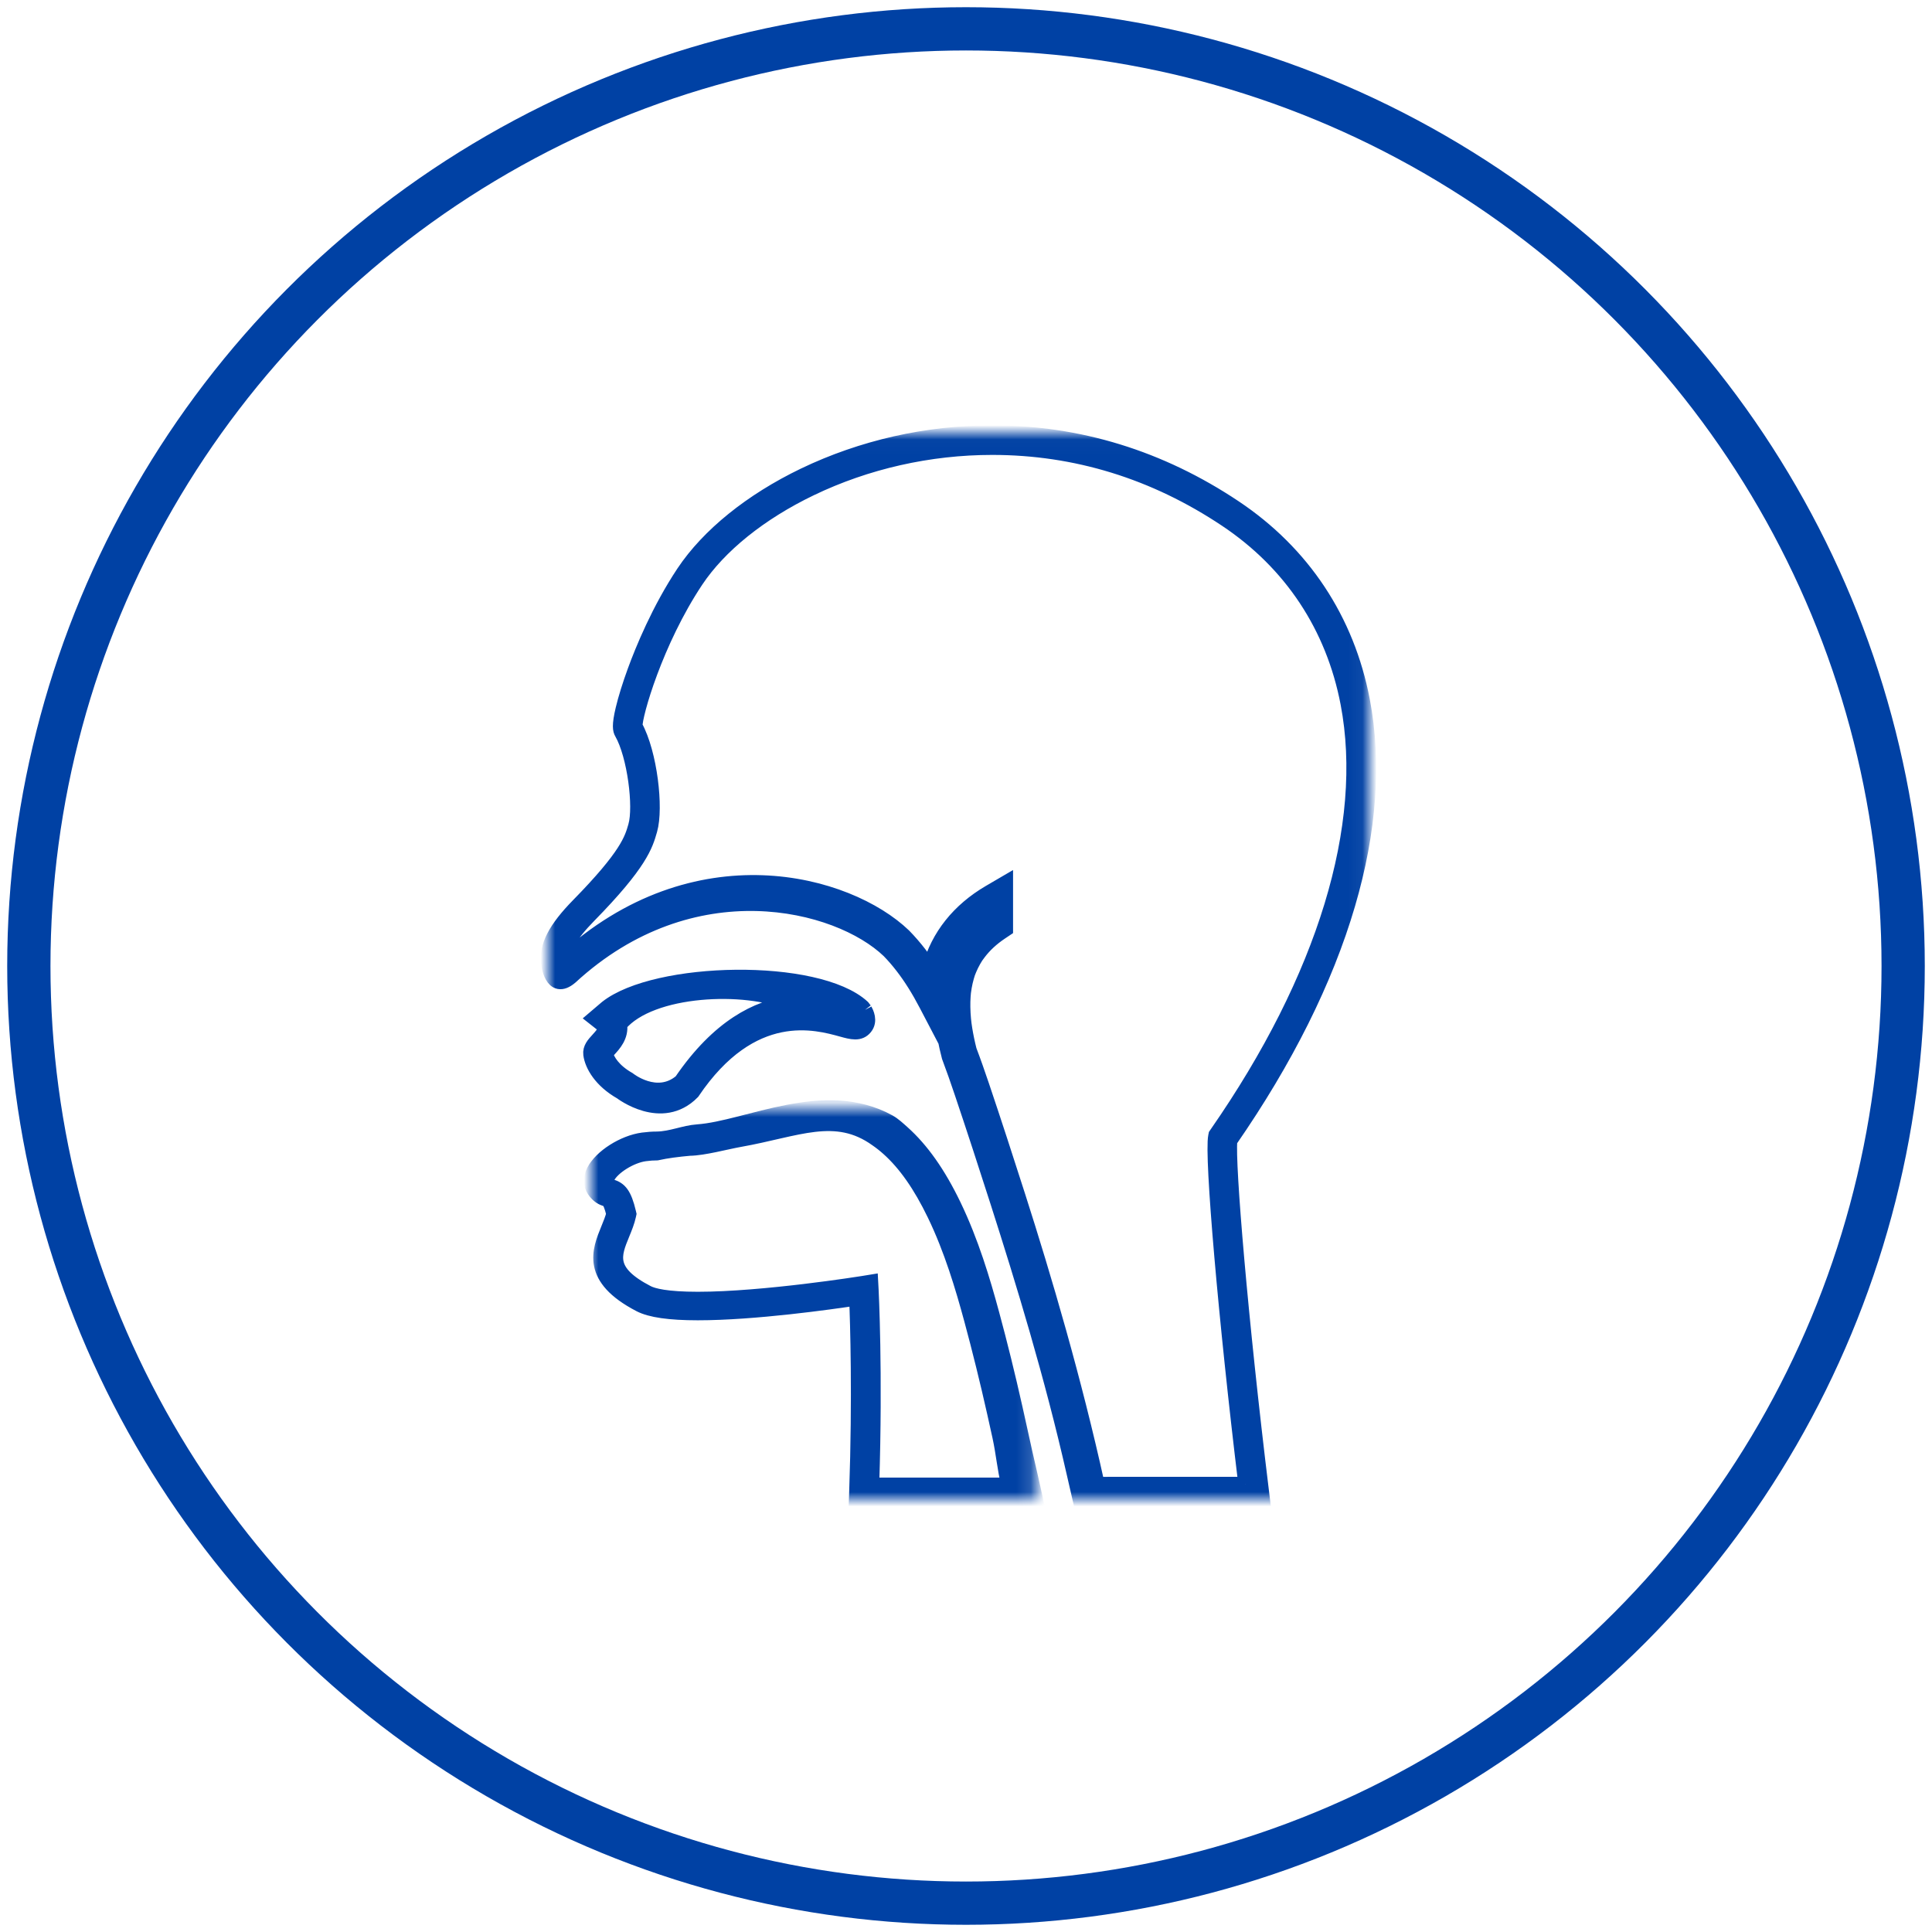 <?xml version="1.0" encoding="UTF-8"?>
<svg width="134px" height="134px" viewBox="0 0 134 134" version="1.1" xmlns="http://www.w3.org/2000/svg" xmlns:xlink="http://www.w3.org/1999/xlink">
    <title>Group 35</title>
    <defs>
        <polygon id="path-1" points="-0.001 0.832 30.842 0.832 30.842 28 -0.001 28"></polygon>
        <polygon id="path-3" points="0 0.018 56.948 0.018 56.948 74 0 74"></polygon>
    </defs>
    <g id="Website" stroke="none" stroke-width="1" fill="none" fill-rule="evenodd">
        <g id="Icon-Set" transform="translate(-169, -5315)">
            <g id="Group-35" transform="translate(171, 5317)">
                <circle id="Oval-Copy-29" stroke="#0041A4" stroke-width="3" cx="65" cy="65" r="65"></circle>
                <g id="Group-9" transform="translate(36, 27)">
                    <g id="Group-3" transform="translate(3, 46.982)">
                        <mask id="mask-2" fill="white">
                            <use xlink:href="#path-1"></use>
                        </mask>
                        <g id="Clip-2"></g>
                        <path d="M27.855,27 L19.482,27 C19.734,19.129 19.441,13.532 19.439,13.477 L19.409,12.923 L18.813,13.02 C18.745,13.03 11.978,14.113 7.401,14.113 L7.4,14.113 C5.224,14.113 4.298,13.871 3.904,13.667 C1.105,12.216 1.577,11.062 2.177,9.602 C2.348,9.186 2.524,8.757 2.619,8.315 L2.64,8.217 L2.617,8.117 C2.309,6.812 1.983,6.492 1.413,6.306 C1.278,6.262 1.222,6.242 1.106,6.071 C1.043,5.979 1.056,5.846 1.143,5.673 C1.499,4.973 2.76,4.188 3.74,4.06 C4.041,4.02 4.311,4 4.567,4 C4.915,3.925 5.271,3.863 5.636,3.813 C6.044,3.757 6.461,3.713 6.831,3.681 C7.813,3.666 9.345,3.243 10.291,3.075 C14.305,2.365 16.949,0.998 19.801,3.049 C20.074,3.237 20.346,3.452 20.609,3.687 C21.785,4.739 22.831,6.233 23.807,8.255 C24.982,10.687 25.759,13.301 26.365,15.537 C26.924,17.601 27.461,19.776 27.961,22.003 L28.328,23.659 C28.584,24.835 28.653,25.833 28.939,27 L27.855,27 Z M30.448,26.25 C30.218,25.283 30.005,24.311 29.792,23.339 L29.424,21.675 C28.919,19.427 28.377,17.229 27.812,15.145 C27.189,12.842 26.385,10.145 25.158,7.603 C24.095,5.4 22.934,3.754 21.608,2.568 C21.298,2.292 20.996,2.007 20.665,1.823 C16.192,-0.651 10.848,2.253 7.381,2.501 C6.444,2.567 5.557,2.983 4.566,3 C4.259,3 3.938,3.022 3.586,3.068 C2.244,3.248 0.681,4.241 0.174,5.241 C-0.068,5.721 -0.059,6.191 0.199,6.571 C0.487,6.997 0.778,7.12 1.052,7.21 C1.171,7.25 1.176,7.251 1.218,7.31 C1.294,7.413 1.411,7.652 1.548,8.21 C1.466,8.543 1.325,8.886 1.177,9.247 C0.557,10.763 -0.217,12.649 3.377,14.515 C4.122,14.901 5.438,15.091 7.4,15.091 C11.316,15.091 16.618,14.342 18.396,14.071 C18.463,15.705 18.628,20.819 18.398,27.495 L18.38,28 L28.775,28 L28.776,28 L30.842,28 L30.448,26.25 Z" id="Fill-1" stroke="#0041A4" fill="#0041A4" mask="url(#mask-2)"></path>
                    </g>
                    <path d="M9.238,45.992 C7.553,47.423 5.597,45.846 5.597,45.846 C4.578,45.268 4.117,44.548 4.018,44.072 C4.066,44.005 4.162,43.9 4.236,43.82 C4.584,43.441 5.111,42.869 4.999,42.059 L4.998,42.059 C7.147,39.5 13.764,39.246 16.745,40.578 C14.545,40.875 11.852,42.161 9.238,45.992 M21.996,41.042 L21.84,40.84 C18.689,37.942 7.479,38.178 4.067,40.884 L3.206,41.617 L3.951,42.204 C3.992,42.501 3.772,42.766 3.455,43.111 C3.183,43.406 2.902,43.713 2.955,44.126 C3.052,44.872 3.658,45.956 5.072,46.76 C5.072,46.76 7.895,48.933 10.034,46.76 C14.167,40.635 18.65,41.934 20.402,42.416 C21.06,42.598 21.628,42.754 22.015,42.271 C22.395,41.799 22.094,41.229 21.996,41.042" id="Fill-4" stroke="#0041A4" fill="#0041A4"></path>
                    <g id="Group-8" transform="translate(0, 0.982)">
                        <mask id="mask-4" fill="white">
                            <use xlink:href="#path-3"></use>
                        </mask>
                        <g id="Clip-7"></g>
                        <path d="M48.386,72.948 L38.93,72.948 L38.115,72.958 C36.521,65.717 34.464,58.726 32.617,52.959 C31.799,50.403 30.969,47.848 30.113,45.31 C29.827,44.464 29.533,43.621 29.245,42.867 C29.115,42.356 29.016,41.876 28.938,41.4 C28.892,41.114 28.868,40.921 28.848,40.705 C28.821,40.424 28.807,40.142 28.802,39.861 C28.797,39.612 28.805,39.363 28.821,39.117 L28.845,38.836 C28.861,38.711 28.88,38.587 28.901,38.464 C28.941,38.234 28.994,38.008 29.056,37.787 C29.13,37.524 29.144,37.49 29.243,37.251 C29.33,37.041 29.433,36.839 29.543,36.642 C29.678,36.401 29.735,36.323 29.9,36.106 C30.303,35.575 30.804,35.113 31.431,34.693 L31.764,34.47 L31.764,31.233 L30.636,31.892 C28.496,33.142 27.062,34.944 26.467,37.12 C26.243,36.782 26.013,36.46 25.78,36.156 C25.44,35.716 25.083,35.303 24.703,34.914 C20.807,31.169 10.235,28.229 1.068,36.667 C0.971,35.876 1.54,34.882 2.858,33.537 C6.427,29.898 6.79,28.633 7.081,27.615 L7.091,27.58 C7.527,26.06 7.097,22.26 6.065,20.387 C6.031,19.622 7.484,14.51 10.284,10.303 C11.905,7.869 14.723,5.603 18.222,3.919 C22.097,2.054 26.455,1.07 30.82,1.07 C36.61,1.07 42.066,2.751 47.037,6.07 C51.541,9.075 54.46,13.479 55.476,18.804 C57.093,27.279 53.862,37.872 46.38,48.636 L46.319,48.725 L46.297,48.831 C46.02,50.194 47.01,61.597 48.386,72.948 M55.497,32.748 C56.99,27.656 57.332,22.898 56.515,18.61 C55.446,13.001 52.371,8.364 47.626,5.197 C42.478,1.76 36.823,0.018 30.82,0.018 C26.295,0.018 21.78,1.04 17.762,2.972 C14.094,4.738 11.127,7.135 9.403,9.722 C7.688,12.301 6.546,15.107 6.018,16.552 C5.663,17.523 5.369,18.466 5.194,19.204 C4.917,20.366 5.006,20.661 5.112,20.845 C6.015,22.427 6.449,25.981 6.073,27.291 L6.064,27.327 C5.804,28.23 5.483,29.354 2.101,32.802 C0.52,34.415 -0.122,35.646 0.019,36.795 C0.019,36.795 0.237,38.931 1.575,37.796 C10.01,30.031 20.122,32.591 23.646,35.978 C23.969,36.309 24.287,36.677 24.591,37.072 C25.158,37.807 25.698,38.665 26.229,39.681 L27.535,42.177 L27.538,42.096 C27.611,42.472 27.699,42.865 27.816,43.315 C28.124,44.133 28.412,44.96 28.692,45.79 C29.545,48.321 30.373,50.868 31.19,53.416 C32.947,58.907 34.938,65.403 36.49,72.251 L36.892,74.001 L37.922,74.001 L49.579,74.001 L49.508,73.412 C48.058,61.569 47.148,50.684 47.32,49.135 C51.199,43.534 53.949,38.02 55.497,32.748" id="Fill-6" stroke="#0041A4" fill="#0041A4" mask="url(#mask-4)"></path>
                    </g>
                </g>
            </g>
        </g>
    </g>
</svg>